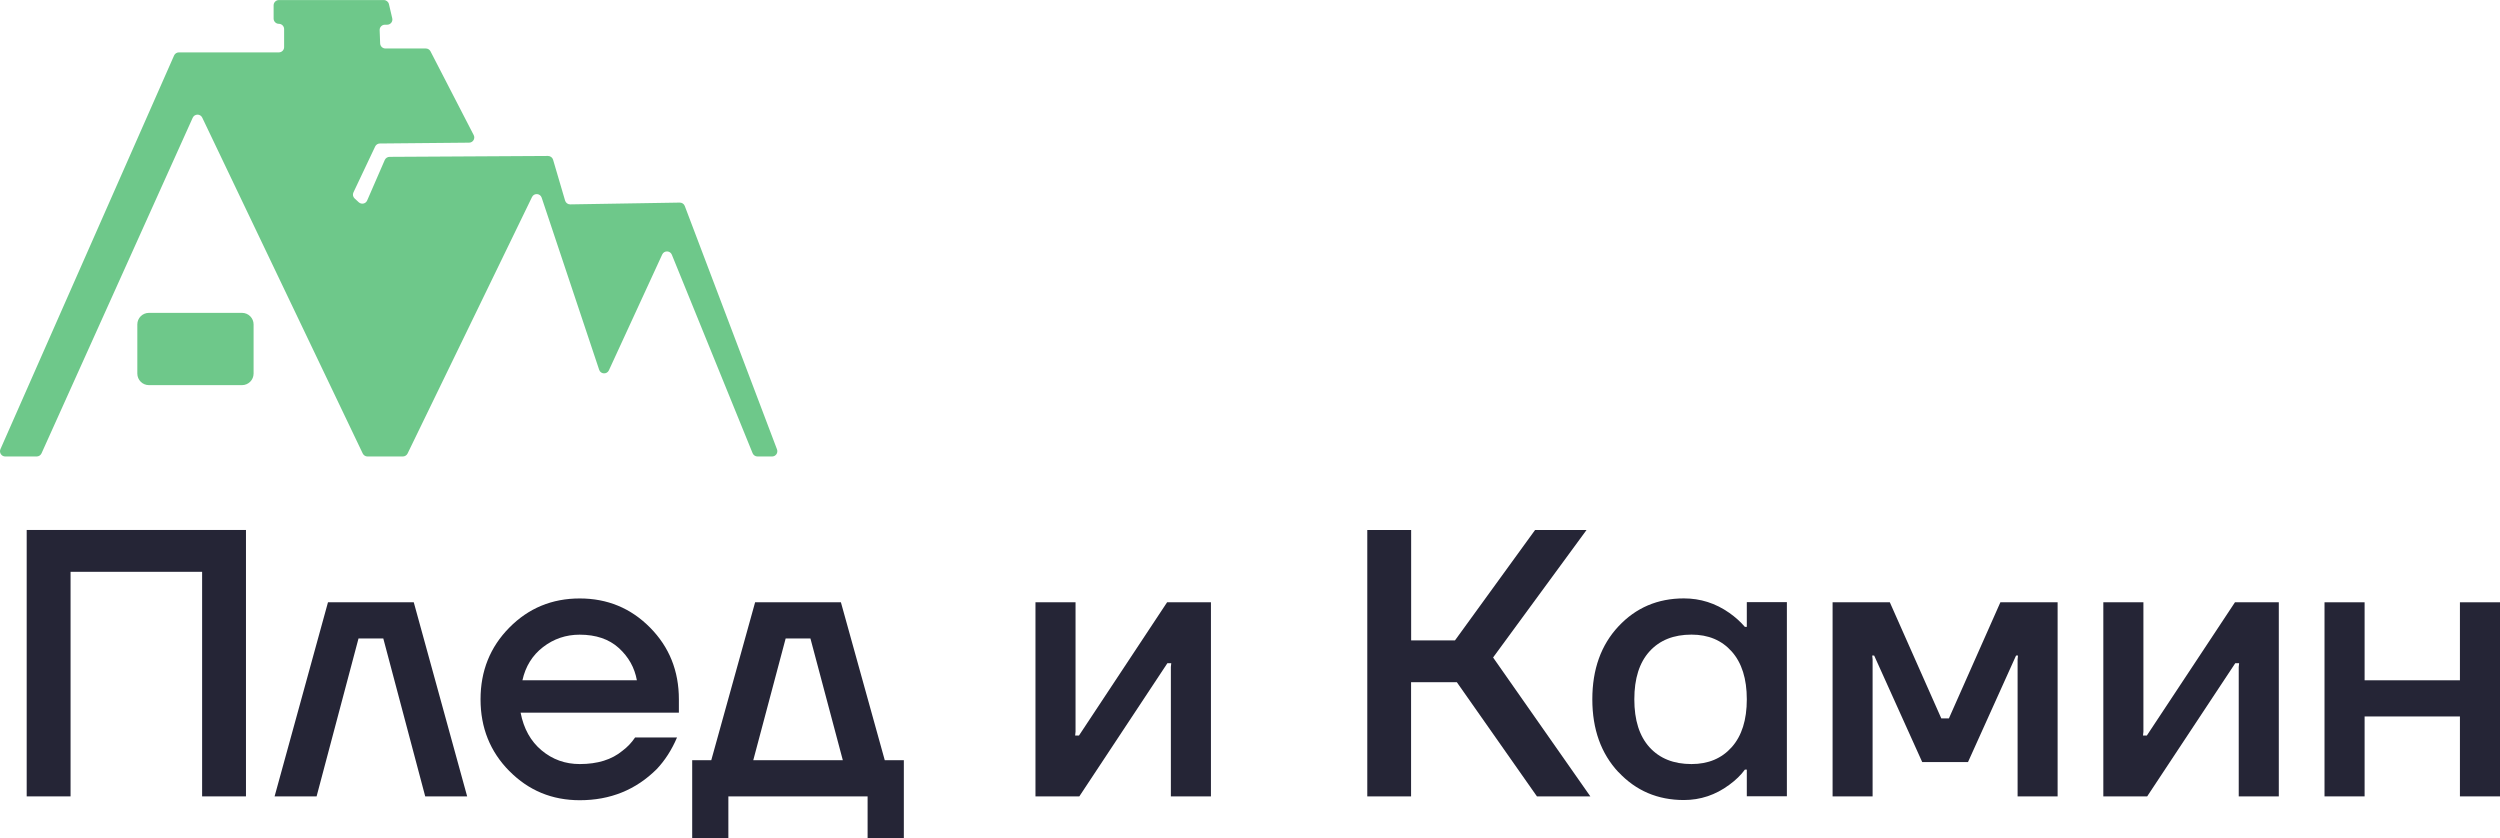 <?xml version="1.0" encoding="UTF-8"?> <svg xmlns="http://www.w3.org/2000/svg" width="170" height="57" viewBox="0 0 170 57" fill="none"> <g clip-path="url(#clip0_8_30)"> <path d="M1.815 54.154V36.038H16.726V54.154H13.744V38.883H4.798V54.154H1.815Z" fill="#252536"></path> <path d="M18.672 54.154L22.303 40.956H28.136L31.767 54.154H28.915L26.064 43.415H24.379L21.528 54.154H18.676H18.672Z" fill="#252536"></path> <path d="M34.636 52.434C33.33 51.113 32.677 49.488 32.677 47.555C32.677 45.622 33.33 43.997 34.636 42.676C35.942 41.355 37.535 40.695 39.42 40.695C41.305 40.695 42.898 41.355 44.205 42.676C45.511 43.997 46.164 45.622 46.164 47.555V48.463H35.402C35.611 49.549 36.086 50.405 36.83 51.026C37.574 51.648 38.436 51.956 39.425 51.956C40.635 51.956 41.601 51.656 42.328 51.052C42.655 50.809 42.942 50.509 43.186 50.149H46.037C45.676 50.996 45.215 51.708 44.662 52.295C43.242 53.711 41.497 54.415 39.425 54.415C37.539 54.415 35.946 53.755 34.64 52.434H34.636ZM35.528 46.26H43.308C43.151 45.396 42.742 44.666 42.076 44.062C41.41 43.458 40.522 43.158 39.416 43.158C38.484 43.158 37.653 43.441 36.926 44.001C36.199 44.562 35.733 45.318 35.524 46.265L35.528 46.26Z" fill="#252536"></path> <path d="M47.069 57V51.695H48.366L51.348 40.956H57.182L60.164 51.695H61.461V57H58.997V54.154H49.529V57H47.065H47.069ZM51.218 51.695H57.312L55.109 43.415H53.425L51.222 51.695H51.218Z" fill="#252536"></path> <path d="M70.412 54.154V40.956H73.137V49.753L73.111 50.014H73.372L79.362 40.956H82.344V54.154H79.619V45.357L79.645 45.096H79.384L73.394 54.154H70.412Z" fill="#252536"></path> <path d="M92.975 54.154V36.038H95.958V43.545H98.94L104.386 36.038H107.886L101.53 44.709L108.143 54.154H104.512L99.066 46.391H95.953V54.154H92.971H92.975Z" fill="#252536"></path> <path d="M110.054 52.508C108.87 51.239 108.278 49.588 108.278 47.551C108.278 45.513 108.87 43.862 110.054 42.594C111.238 41.325 112.723 40.691 114.503 40.691C115.626 40.691 116.654 41.017 117.59 41.673C117.986 41.951 118.343 42.268 118.652 42.628H118.783V40.947H121.508V54.146H118.783V52.334H118.652C118.391 52.695 118.038 53.042 117.59 53.368C116.658 54.059 115.626 54.402 114.503 54.402C112.723 54.402 111.238 53.768 110.054 52.499V52.508ZM112.17 44.292C111.478 45.053 111.134 46.139 111.134 47.555C111.134 48.971 111.478 50.057 112.17 50.818C112.862 51.578 113.811 51.956 115.021 51.956C116.162 51.956 117.076 51.574 117.76 50.805C118.443 50.036 118.783 48.954 118.783 47.555C118.783 46.156 118.443 45.074 117.76 44.305C117.076 43.536 116.166 43.154 115.021 43.154C113.811 43.154 112.862 43.532 112.17 44.292Z" fill="#252536"></path> <path d="M124.616 54.154V40.956H128.508L132.008 48.85H132.526L136.026 40.956H139.918V54.154H137.197V44.835L137.224 44.575H137.093L133.824 51.821H130.711L127.442 44.575H127.311L127.337 44.835V54.154H124.612H124.616Z" fill="#252536"></path> <path d="M143.026 54.154V40.956H145.752V49.753L145.725 50.014H145.987L151.977 40.956H154.959V54.154H152.234V45.357L152.26 45.096H151.999L146.008 54.154H143.026Z" fill="#252536"></path> <path d="M158.067 54.154V40.956H160.793V46.26H167.275V40.956H170V54.154H167.275V48.719H160.793V54.154H158.067Z" fill="#252536"></path> <path d="M2.821 30.833L13.104 8.007C13.23 7.729 13.622 7.724 13.752 7.998L24.666 30.837C24.727 30.959 24.849 31.041 24.988 31.041H27.391C27.526 31.041 27.653 30.963 27.714 30.841L36.177 13.398C36.316 13.112 36.734 13.138 36.834 13.442L40.743 25.146C40.843 25.45 41.27 25.476 41.405 25.181L45.031 17.304C45.162 17.022 45.567 17.03 45.684 17.317L51.178 30.82C51.235 30.954 51.365 31.041 51.509 31.041H52.502C52.75 31.041 52.924 30.794 52.837 30.559L46.564 14.007C46.511 13.867 46.377 13.776 46.224 13.776L38.776 13.898C38.614 13.898 38.475 13.798 38.427 13.642L37.609 10.861C37.565 10.709 37.422 10.605 37.265 10.605L26.49 10.666C26.351 10.666 26.22 10.752 26.164 10.879L24.967 13.633C24.871 13.859 24.579 13.92 24.396 13.755L24.113 13.494C24 13.39 23.965 13.22 24.035 13.081L25.511 9.962C25.567 9.84 25.694 9.758 25.828 9.758L31.897 9.701C32.163 9.701 32.333 9.419 32.211 9.184L29.272 3.488C29.211 3.371 29.089 3.297 28.954 3.297H26.207C26.016 3.297 25.859 3.145 25.85 2.954L25.816 2.05C25.807 1.851 25.968 1.681 26.172 1.681H26.325C26.556 1.681 26.725 1.468 26.673 1.247L26.447 0.278C26.407 0.117 26.264 0.004 26.099 0.004H18.963C18.767 0.004 18.606 0.165 18.606 0.36V1.264C18.606 1.46 18.767 1.62 18.963 1.62C19.159 1.62 19.32 1.781 19.32 1.977V3.206C19.32 3.402 19.159 3.562 18.963 3.562H12.163C12.024 3.562 11.893 3.645 11.837 3.775L0.03 30.542C-0.074 30.776 0.1 31.041 0.357 31.041H2.494C2.634 31.041 2.76 30.959 2.821 30.833Z" fill="#6EC88A"></path> <path d="M16.456 21.275H10.126C9.691 21.275 9.338 21.627 9.338 22.061V25.402C9.338 25.837 9.691 26.189 10.126 26.189H16.456C16.891 26.189 17.244 25.837 17.244 25.402V22.061C17.244 21.627 16.891 21.275 16.456 21.275Z" fill="#6EC88A"></path> </g> <defs> <clipPath id="clip0_8_30"> <rect width="170" height="57" fill="white"></rect> </clipPath> </defs> </svg> 